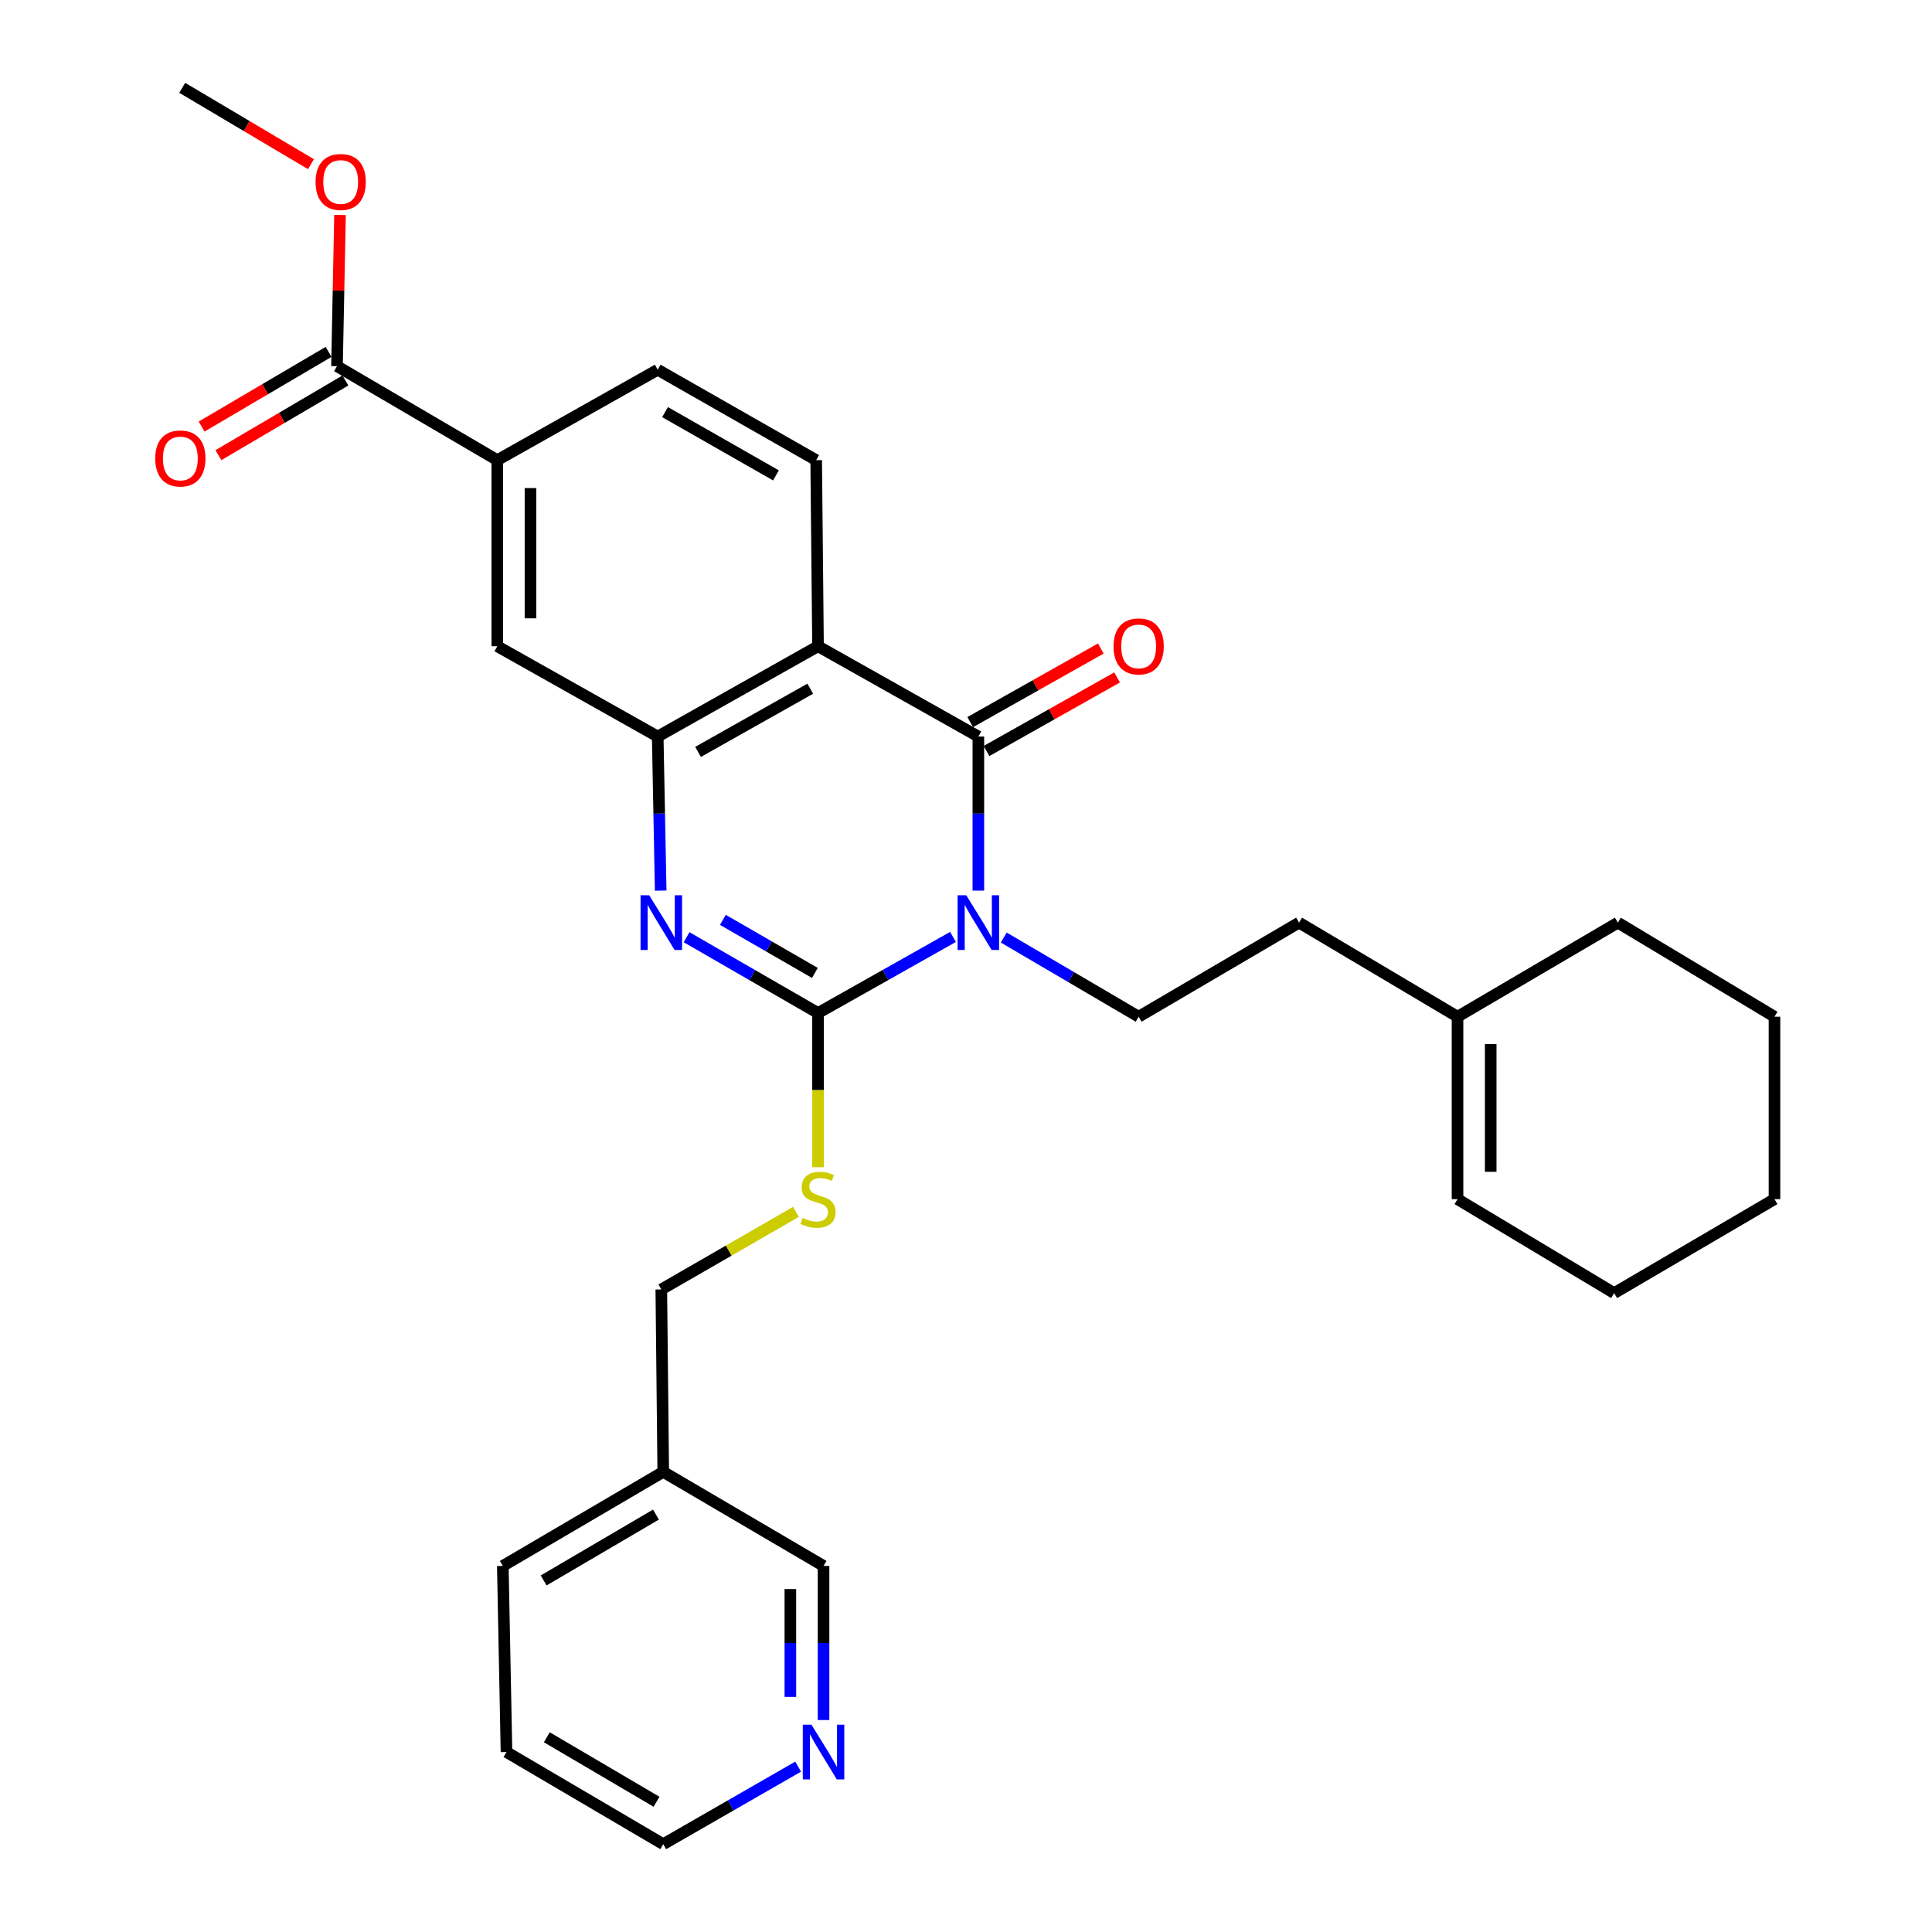 <?xml version='1.0' encoding='iso-8859-1'?>
<svg version='1.1' baseProfile='full'
              xmlns='http://www.w3.org/2000/svg'
                      xmlns:rdkit='http://www.rdkit.org/xml'
                      xmlns:xlink='http://www.w3.org/1999/xlink'
                  xml:space='preserve'
width='1000px' height='1000px' viewBox='0 0 1000 1000'>
<!-- END OF HEADER -->
<rect style='opacity:1.0;fill:#FFFFFF;stroke:none' width='1000' height='1000' x='0' y='0'> </rect>
<path class='bond-0' d='M 493.274,484.952 L 458.341,504.649' style='fill:none;fill-rule:evenodd;stroke:#0000FF;stroke-width:6px;stroke-linecap:butt;stroke-linejoin:miter;stroke-opacity:1' />
<path class='bond-0' d='M 458.341,504.649 L 423.408,524.346' style='fill:none;fill-rule:evenodd;stroke:#000000;stroke-width:6px;stroke-linecap:butt;stroke-linejoin:miter;stroke-opacity:1' />
<path class='bond-1' d='M 506.396,460.985 L 506.396,421.112' style='fill:none;fill-rule:evenodd;stroke:#0000FF;stroke-width:6px;stroke-linecap:butt;stroke-linejoin:miter;stroke-opacity:1' />
<path class='bond-1' d='M 506.396,421.112 L 506.396,381.238' style='fill:none;fill-rule:evenodd;stroke:#000000;stroke-width:6px;stroke-linecap:butt;stroke-linejoin:miter;stroke-opacity:1' />
<path class='bond-5' d='M 519.541,485.269 L 554.452,505.761' style='fill:none;fill-rule:evenodd;stroke:#0000FF;stroke-width:6px;stroke-linecap:butt;stroke-linejoin:miter;stroke-opacity:1' />
<path class='bond-5' d='M 554.452,505.761 L 589.364,526.254' style='fill:none;fill-rule:evenodd;stroke:#000000;stroke-width:6px;stroke-linecap:butt;stroke-linejoin:miter;stroke-opacity:1' />
<path class='bond-2' d='M 423.408,524.346 L 389.39,504.722' style='fill:none;fill-rule:evenodd;stroke:#000000;stroke-width:6px;stroke-linecap:butt;stroke-linejoin:miter;stroke-opacity:1' />
<path class='bond-2' d='M 389.39,504.722 L 355.372,485.099' style='fill:none;fill-rule:evenodd;stroke:#0000FF;stroke-width:6px;stroke-linecap:butt;stroke-linejoin:miter;stroke-opacity:1' />
<path class='bond-2' d='M 421.783,503.584 L 397.971,489.848' style='fill:none;fill-rule:evenodd;stroke:#000000;stroke-width:6px;stroke-linecap:butt;stroke-linejoin:miter;stroke-opacity:1' />
<path class='bond-2' d='M 397.971,489.848 L 374.158,476.111' style='fill:none;fill-rule:evenodd;stroke:#0000FF;stroke-width:6px;stroke-linecap:butt;stroke-linejoin:miter;stroke-opacity:1' />
<path class='bond-6' d='M 423.408,524.346 L 423.408,564.248' style='fill:none;fill-rule:evenodd;stroke:#000000;stroke-width:6px;stroke-linecap:butt;stroke-linejoin:miter;stroke-opacity:1' />
<path class='bond-6' d='M 423.408,564.248 L 423.408,604.151' style='fill:none;fill-rule:evenodd;stroke:#CCCC00;stroke-width:6px;stroke-linecap:butt;stroke-linejoin:miter;stroke-opacity:1' />
<path class='bond-3' d='M 506.396,381.238 L 423.408,334.493' style='fill:none;fill-rule:evenodd;stroke:#000000;stroke-width:6px;stroke-linecap:butt;stroke-linejoin:miter;stroke-opacity:1' />
<path class='bond-11' d='M 510.61,388.719 L 544.404,369.679' style='fill:none;fill-rule:evenodd;stroke:#000000;stroke-width:6px;stroke-linecap:butt;stroke-linejoin:miter;stroke-opacity:1' />
<path class='bond-11' d='M 544.404,369.679 L 578.197,350.639' style='fill:none;fill-rule:evenodd;stroke:#FF0000;stroke-width:6px;stroke-linecap:butt;stroke-linejoin:miter;stroke-opacity:1' />
<path class='bond-11' d='M 502.181,373.758 L 535.975,354.718' style='fill:none;fill-rule:evenodd;stroke:#000000;stroke-width:6px;stroke-linecap:butt;stroke-linejoin:miter;stroke-opacity:1' />
<path class='bond-11' d='M 535.975,354.718 L 569.768,335.678' style='fill:none;fill-rule:evenodd;stroke:#FF0000;stroke-width:6px;stroke-linecap:butt;stroke-linejoin:miter;stroke-opacity:1' />
<path class='bond-30' d='M 341.971,460.984 L 341.201,421.111' style='fill:none;fill-rule:evenodd;stroke:#0000FF;stroke-width:6px;stroke-linecap:butt;stroke-linejoin:miter;stroke-opacity:1' />
<path class='bond-30' d='M 341.201,421.111 L 340.431,381.238' style='fill:none;fill-rule:evenodd;stroke:#000000;stroke-width:6px;stroke-linecap:butt;stroke-linejoin:miter;stroke-opacity:1' />
<path class='bond-4' d='M 423.408,334.493 L 340.431,381.238' style='fill:none;fill-rule:evenodd;stroke:#000000;stroke-width:6px;stroke-linecap:butt;stroke-linejoin:miter;stroke-opacity:1' />
<path class='bond-4' d='M 419.39,356.466 L 361.306,389.188' style='fill:none;fill-rule:evenodd;stroke:#000000;stroke-width:6px;stroke-linecap:butt;stroke-linejoin:miter;stroke-opacity:1' />
<path class='bond-9' d='M 423.408,334.493 L 422.454,238.169' style='fill:none;fill-rule:evenodd;stroke:#000000;stroke-width:6px;stroke-linecap:butt;stroke-linejoin:miter;stroke-opacity:1' />
<path class='bond-8' d='M 340.431,381.238 L 257.405,334.493' style='fill:none;fill-rule:evenodd;stroke:#000000;stroke-width:6px;stroke-linecap:butt;stroke-linejoin:miter;stroke-opacity:1' />
<path class='bond-17' d='M 589.364,526.254 L 672.399,477.553' style='fill:none;fill-rule:evenodd;stroke:#000000;stroke-width:6px;stroke-linecap:butt;stroke-linejoin:miter;stroke-opacity:1' />
<path class='bond-19' d='M 411.988,627.259 L 377.14,647.337' style='fill:none;fill-rule:evenodd;stroke:#CCCC00;stroke-width:6px;stroke-linecap:butt;stroke-linejoin:miter;stroke-opacity:1' />
<path class='bond-19' d='M 377.14,647.337 L 342.291,667.415' style='fill:none;fill-rule:evenodd;stroke:#000000;stroke-width:6px;stroke-linecap:butt;stroke-linejoin:miter;stroke-opacity:1' />
<path class='bond-7' d='M 174.428,189.535 L 257.405,238.169' style='fill:none;fill-rule:evenodd;stroke:#000000;stroke-width:6px;stroke-linecap:butt;stroke-linejoin:miter;stroke-opacity:1' />
<path class='bond-14' d='M 170.075,182.134 L 137.212,201.46' style='fill:none;fill-rule:evenodd;stroke:#000000;stroke-width:6px;stroke-linecap:butt;stroke-linejoin:miter;stroke-opacity:1' />
<path class='bond-14' d='M 137.212,201.46 L 104.348,220.786' style='fill:none;fill-rule:evenodd;stroke:#FF0000;stroke-width:6px;stroke-linecap:butt;stroke-linejoin:miter;stroke-opacity:1' />
<path class='bond-14' d='M 178.78,196.936 L 145.916,216.262' style='fill:none;fill-rule:evenodd;stroke:#000000;stroke-width:6px;stroke-linecap:butt;stroke-linejoin:miter;stroke-opacity:1' />
<path class='bond-14' d='M 145.916,216.262 L 113.052,235.588' style='fill:none;fill-rule:evenodd;stroke:#FF0000;stroke-width:6px;stroke-linecap:butt;stroke-linejoin:miter;stroke-opacity:1' />
<path class='bond-20' d='M 174.428,189.535 L 175.21,150.394' style='fill:none;fill-rule:evenodd;stroke:#000000;stroke-width:6px;stroke-linecap:butt;stroke-linejoin:miter;stroke-opacity:1' />
<path class='bond-20' d='M 175.21,150.394 L 175.993,111.254' style='fill:none;fill-rule:evenodd;stroke:#FF0000;stroke-width:6px;stroke-linecap:butt;stroke-linejoin:miter;stroke-opacity:1' />
<path class='bond-31' d='M 257.405,334.493 L 257.405,238.169' style='fill:none;fill-rule:evenodd;stroke:#000000;stroke-width:6px;stroke-linecap:butt;stroke-linejoin:miter;stroke-opacity:1' />
<path class='bond-31' d='M 274.577,320.044 L 274.577,252.618' style='fill:none;fill-rule:evenodd;stroke:#000000;stroke-width:6px;stroke-linecap:butt;stroke-linejoin:miter;stroke-opacity:1' />
<path class='bond-13' d='M 422.454,238.169 L 340.431,191.376' style='fill:none;fill-rule:evenodd;stroke:#000000;stroke-width:6px;stroke-linecap:butt;stroke-linejoin:miter;stroke-opacity:1' />
<path class='bond-13' d='M 401.642,246.066 L 344.225,213.31' style='fill:none;fill-rule:evenodd;stroke:#000000;stroke-width:6px;stroke-linecap:butt;stroke-linejoin:miter;stroke-opacity:1' />
<path class='bond-10' d='M 257.405,238.169 L 340.431,191.376' style='fill:none;fill-rule:evenodd;stroke:#000000;stroke-width:6px;stroke-linecap:butt;stroke-linejoin:miter;stroke-opacity:1' />
<path class='bond-12' d='M 754.413,526.254 L 672.399,477.553' style='fill:none;fill-rule:evenodd;stroke:#000000;stroke-width:6px;stroke-linecap:butt;stroke-linejoin:miter;stroke-opacity:1' />
<path class='bond-16' d='M 754.413,526.254 L 754.413,620.679' style='fill:none;fill-rule:evenodd;stroke:#000000;stroke-width:6px;stroke-linecap:butt;stroke-linejoin:miter;stroke-opacity:1' />
<path class='bond-16' d='M 771.585,540.418 L 771.585,606.515' style='fill:none;fill-rule:evenodd;stroke:#000000;stroke-width:6px;stroke-linecap:butt;stroke-linejoin:miter;stroke-opacity:1' />
<path class='bond-23' d='M 754.413,526.254 L 837.39,477.553' style='fill:none;fill-rule:evenodd;stroke:#000000;stroke-width:6px;stroke-linecap:butt;stroke-linejoin:miter;stroke-opacity:1' />
<path class='bond-15' d='M 426.261,890.287 L 426.261,850.405' style='fill:none;fill-rule:evenodd;stroke:#0000FF;stroke-width:6px;stroke-linecap:butt;stroke-linejoin:miter;stroke-opacity:1' />
<path class='bond-15' d='M 426.261,850.405 L 426.261,810.522' style='fill:none;fill-rule:evenodd;stroke:#000000;stroke-width:6px;stroke-linecap:butt;stroke-linejoin:miter;stroke-opacity:1' />
<path class='bond-15' d='M 409.089,878.323 L 409.089,850.405' style='fill:none;fill-rule:evenodd;stroke:#0000FF;stroke-width:6px;stroke-linecap:butt;stroke-linejoin:miter;stroke-opacity:1' />
<path class='bond-15' d='M 409.089,850.405 L 409.089,822.487' style='fill:none;fill-rule:evenodd;stroke:#000000;stroke-width:6px;stroke-linecap:butt;stroke-linejoin:miter;stroke-opacity:1' />
<path class='bond-33' d='M 413.128,914.404 L 378.211,934.475' style='fill:none;fill-rule:evenodd;stroke:#0000FF;stroke-width:6px;stroke-linecap:butt;stroke-linejoin:miter;stroke-opacity:1' />
<path class='bond-33' d='M 378.211,934.475 L 343.293,954.545' style='fill:none;fill-rule:evenodd;stroke:#000000;stroke-width:6px;stroke-linecap:butt;stroke-linejoin:miter;stroke-opacity:1' />
<path class='bond-25' d='M 754.413,620.679 L 835.482,669.313' style='fill:none;fill-rule:evenodd;stroke:#000000;stroke-width:6px;stroke-linecap:butt;stroke-linejoin:miter;stroke-opacity:1' />
<path class='bond-18' d='M 343.293,761.831 L 342.291,667.415' style='fill:none;fill-rule:evenodd;stroke:#000000;stroke-width:6px;stroke-linecap:butt;stroke-linejoin:miter;stroke-opacity:1' />
<path class='bond-21' d='M 343.293,761.831 L 426.261,810.522' style='fill:none;fill-rule:evenodd;stroke:#000000;stroke-width:6px;stroke-linecap:butt;stroke-linejoin:miter;stroke-opacity:1' />
<path class='bond-24' d='M 343.293,761.831 L 260.258,810.522' style='fill:none;fill-rule:evenodd;stroke:#000000;stroke-width:6px;stroke-linecap:butt;stroke-linejoin:miter;stroke-opacity:1' />
<path class='bond-24' d='M 339.524,783.947 L 281.399,818.031' style='fill:none;fill-rule:evenodd;stroke:#000000;stroke-width:6px;stroke-linecap:butt;stroke-linejoin:miter;stroke-opacity:1' />
<path class='bond-26' d='M 160.952,84.982 L 127.637,65.218' style='fill:none;fill-rule:evenodd;stroke:#FF0000;stroke-width:6px;stroke-linecap:butt;stroke-linejoin:miter;stroke-opacity:1' />
<path class='bond-26' d='M 127.637,65.218 L 94.322,45.455' style='fill:none;fill-rule:evenodd;stroke:#000000;stroke-width:6px;stroke-linecap:butt;stroke-linejoin:miter;stroke-opacity:1' />
<path class='bond-22' d='M 343.293,954.545 L 262.156,906.856' style='fill:none;fill-rule:evenodd;stroke:#000000;stroke-width:6px;stroke-linecap:butt;stroke-linejoin:miter;stroke-opacity:1' />
<path class='bond-22' d='M 339.824,932.588 L 283.028,899.205' style='fill:none;fill-rule:evenodd;stroke:#000000;stroke-width:6px;stroke-linecap:butt;stroke-linejoin:miter;stroke-opacity:1' />
<path class='bond-28' d='M 837.39,477.553 L 918.47,526.254' style='fill:none;fill-rule:evenodd;stroke:#000000;stroke-width:6px;stroke-linecap:butt;stroke-linejoin:miter;stroke-opacity:1' />
<path class='bond-27' d='M 260.258,810.522 L 262.156,906.856' style='fill:none;fill-rule:evenodd;stroke:#000000;stroke-width:6px;stroke-linecap:butt;stroke-linejoin:miter;stroke-opacity:1' />
<path class='bond-32' d='M 835.482,669.313 L 918.47,620.679' style='fill:none;fill-rule:evenodd;stroke:#000000;stroke-width:6px;stroke-linecap:butt;stroke-linejoin:miter;stroke-opacity:1' />
<path class='bond-29' d='M 918.47,526.254 L 918.47,620.679' style='fill:none;fill-rule:evenodd;stroke:#000000;stroke-width:6px;stroke-linecap:butt;stroke-linejoin:miter;stroke-opacity:1' />
<path  class='atom-0' d='M 500.136 463.393
L 509.416 478.393
Q 510.336 479.873, 511.816 482.553
Q 513.296 485.233, 513.376 485.393
L 513.376 463.393
L 517.136 463.393
L 517.136 491.713
L 513.256 491.713
L 503.296 475.313
Q 502.136 473.393, 500.896 471.193
Q 499.696 468.993, 499.336 468.313
L 499.336 491.713
L 495.656 491.713
L 495.656 463.393
L 500.136 463.393
' fill='#0000FF'/>
<path  class='atom-3' d='M 336.031 463.393
L 345.311 478.393
Q 346.231 479.873, 347.711 482.553
Q 349.191 485.233, 349.271 485.393
L 349.271 463.393
L 353.031 463.393
L 353.031 491.713
L 349.151 491.713
L 339.191 475.313
Q 338.031 473.393, 336.791 471.193
Q 335.591 468.993, 335.231 468.313
L 335.231 491.713
L 331.551 491.713
L 331.551 463.393
L 336.031 463.393
' fill='#0000FF'/>
<path  class='atom-7' d='M 415.408 630.399
Q 415.728 630.519, 417.048 631.079
Q 418.368 631.639, 419.808 631.999
Q 421.288 632.319, 422.728 632.319
Q 425.408 632.319, 426.968 631.039
Q 428.528 629.719, 428.528 627.439
Q 428.528 625.879, 427.728 624.919
Q 426.968 623.959, 425.768 623.439
Q 424.568 622.919, 422.568 622.319
Q 420.048 621.559, 418.528 620.839
Q 417.048 620.119, 415.968 618.599
Q 414.928 617.079, 414.928 614.519
Q 414.928 610.959, 417.328 608.759
Q 419.768 606.559, 424.568 606.559
Q 427.848 606.559, 431.568 608.119
L 430.648 611.199
Q 427.248 609.799, 424.688 609.799
Q 421.928 609.799, 420.408 610.959
Q 418.888 612.079, 418.928 614.039
Q 418.928 615.559, 419.688 616.479
Q 420.488 617.399, 421.608 617.919
Q 422.768 618.439, 424.688 619.039
Q 427.248 619.839, 428.768 620.639
Q 430.288 621.439, 431.368 623.079
Q 432.488 624.679, 432.488 627.439
Q 432.488 631.359, 429.848 633.479
Q 427.248 635.559, 422.888 635.559
Q 420.368 635.559, 418.448 634.999
Q 416.568 634.479, 414.328 633.559
L 415.408 630.399
' fill='#CCCC00'/>
<path  class='atom-12' d='M 576.364 334.573
Q 576.364 327.773, 579.724 323.973
Q 583.084 320.173, 589.364 320.173
Q 595.644 320.173, 599.004 323.973
Q 602.364 327.773, 602.364 334.573
Q 602.364 341.453, 598.964 345.373
Q 595.564 349.253, 589.364 349.253
Q 583.124 349.253, 579.724 345.373
Q 576.364 341.493, 576.364 334.573
M 589.364 346.053
Q 593.684 346.053, 596.004 343.173
Q 598.364 340.253, 598.364 334.573
Q 598.364 329.013, 596.004 326.213
Q 593.684 323.373, 589.364 323.373
Q 585.044 323.373, 582.684 326.173
Q 580.364 328.973, 580.364 334.573
Q 580.364 340.293, 582.684 343.173
Q 585.044 346.053, 589.364 346.053
' fill='#FF0000'/>
<path  class='atom-15' d='M 80.349 237.295
Q 80.349 230.495, 83.709 226.695
Q 87.069 222.895, 93.349 222.895
Q 99.629 222.895, 102.989 226.695
Q 106.349 230.495, 106.349 237.295
Q 106.349 244.175, 102.949 248.095
Q 99.549 251.975, 93.349 251.975
Q 87.109 251.975, 83.709 248.095
Q 80.349 244.215, 80.349 237.295
M 93.349 248.775
Q 97.668 248.775, 99.989 245.895
Q 102.349 242.975, 102.349 237.295
Q 102.349 231.735, 99.989 228.935
Q 97.668 226.095, 93.349 226.095
Q 89.028 226.095, 86.668 228.895
Q 84.349 231.695, 84.349 237.295
Q 84.349 243.015, 86.668 245.895
Q 89.028 248.775, 93.349 248.775
' fill='#FF0000'/>
<path  class='atom-16' d='M 420.001 892.696
L 429.281 907.696
Q 430.201 909.176, 431.681 911.856
Q 433.161 914.536, 433.241 914.696
L 433.241 892.696
L 437.001 892.696
L 437.001 921.016
L 433.121 921.016
L 423.161 904.616
Q 422.001 902.696, 420.761 900.496
Q 419.561 898.296, 419.201 897.616
L 419.201 921.016
L 415.521 921.016
L 415.521 892.696
L 420.001 892.696
' fill='#0000FF'/>
<path  class='atom-21' d='M 163.336 94.188
Q 163.336 87.388, 166.696 83.588
Q 170.056 79.788, 176.336 79.788
Q 182.616 79.788, 185.976 83.588
Q 189.336 87.388, 189.336 94.188
Q 189.336 101.068, 185.936 104.988
Q 182.536 108.868, 176.336 108.868
Q 170.096 108.868, 166.696 104.988
Q 163.336 101.108, 163.336 94.188
M 176.336 105.668
Q 180.656 105.668, 182.976 102.788
Q 185.336 99.868, 185.336 94.188
Q 185.336 88.628, 182.976 85.828
Q 180.656 82.988, 176.336 82.988
Q 172.016 82.988, 169.656 85.788
Q 167.336 88.588, 167.336 94.188
Q 167.336 99.908, 169.656 102.788
Q 172.016 105.668, 176.336 105.668
' fill='#FF0000'/>
</svg>
